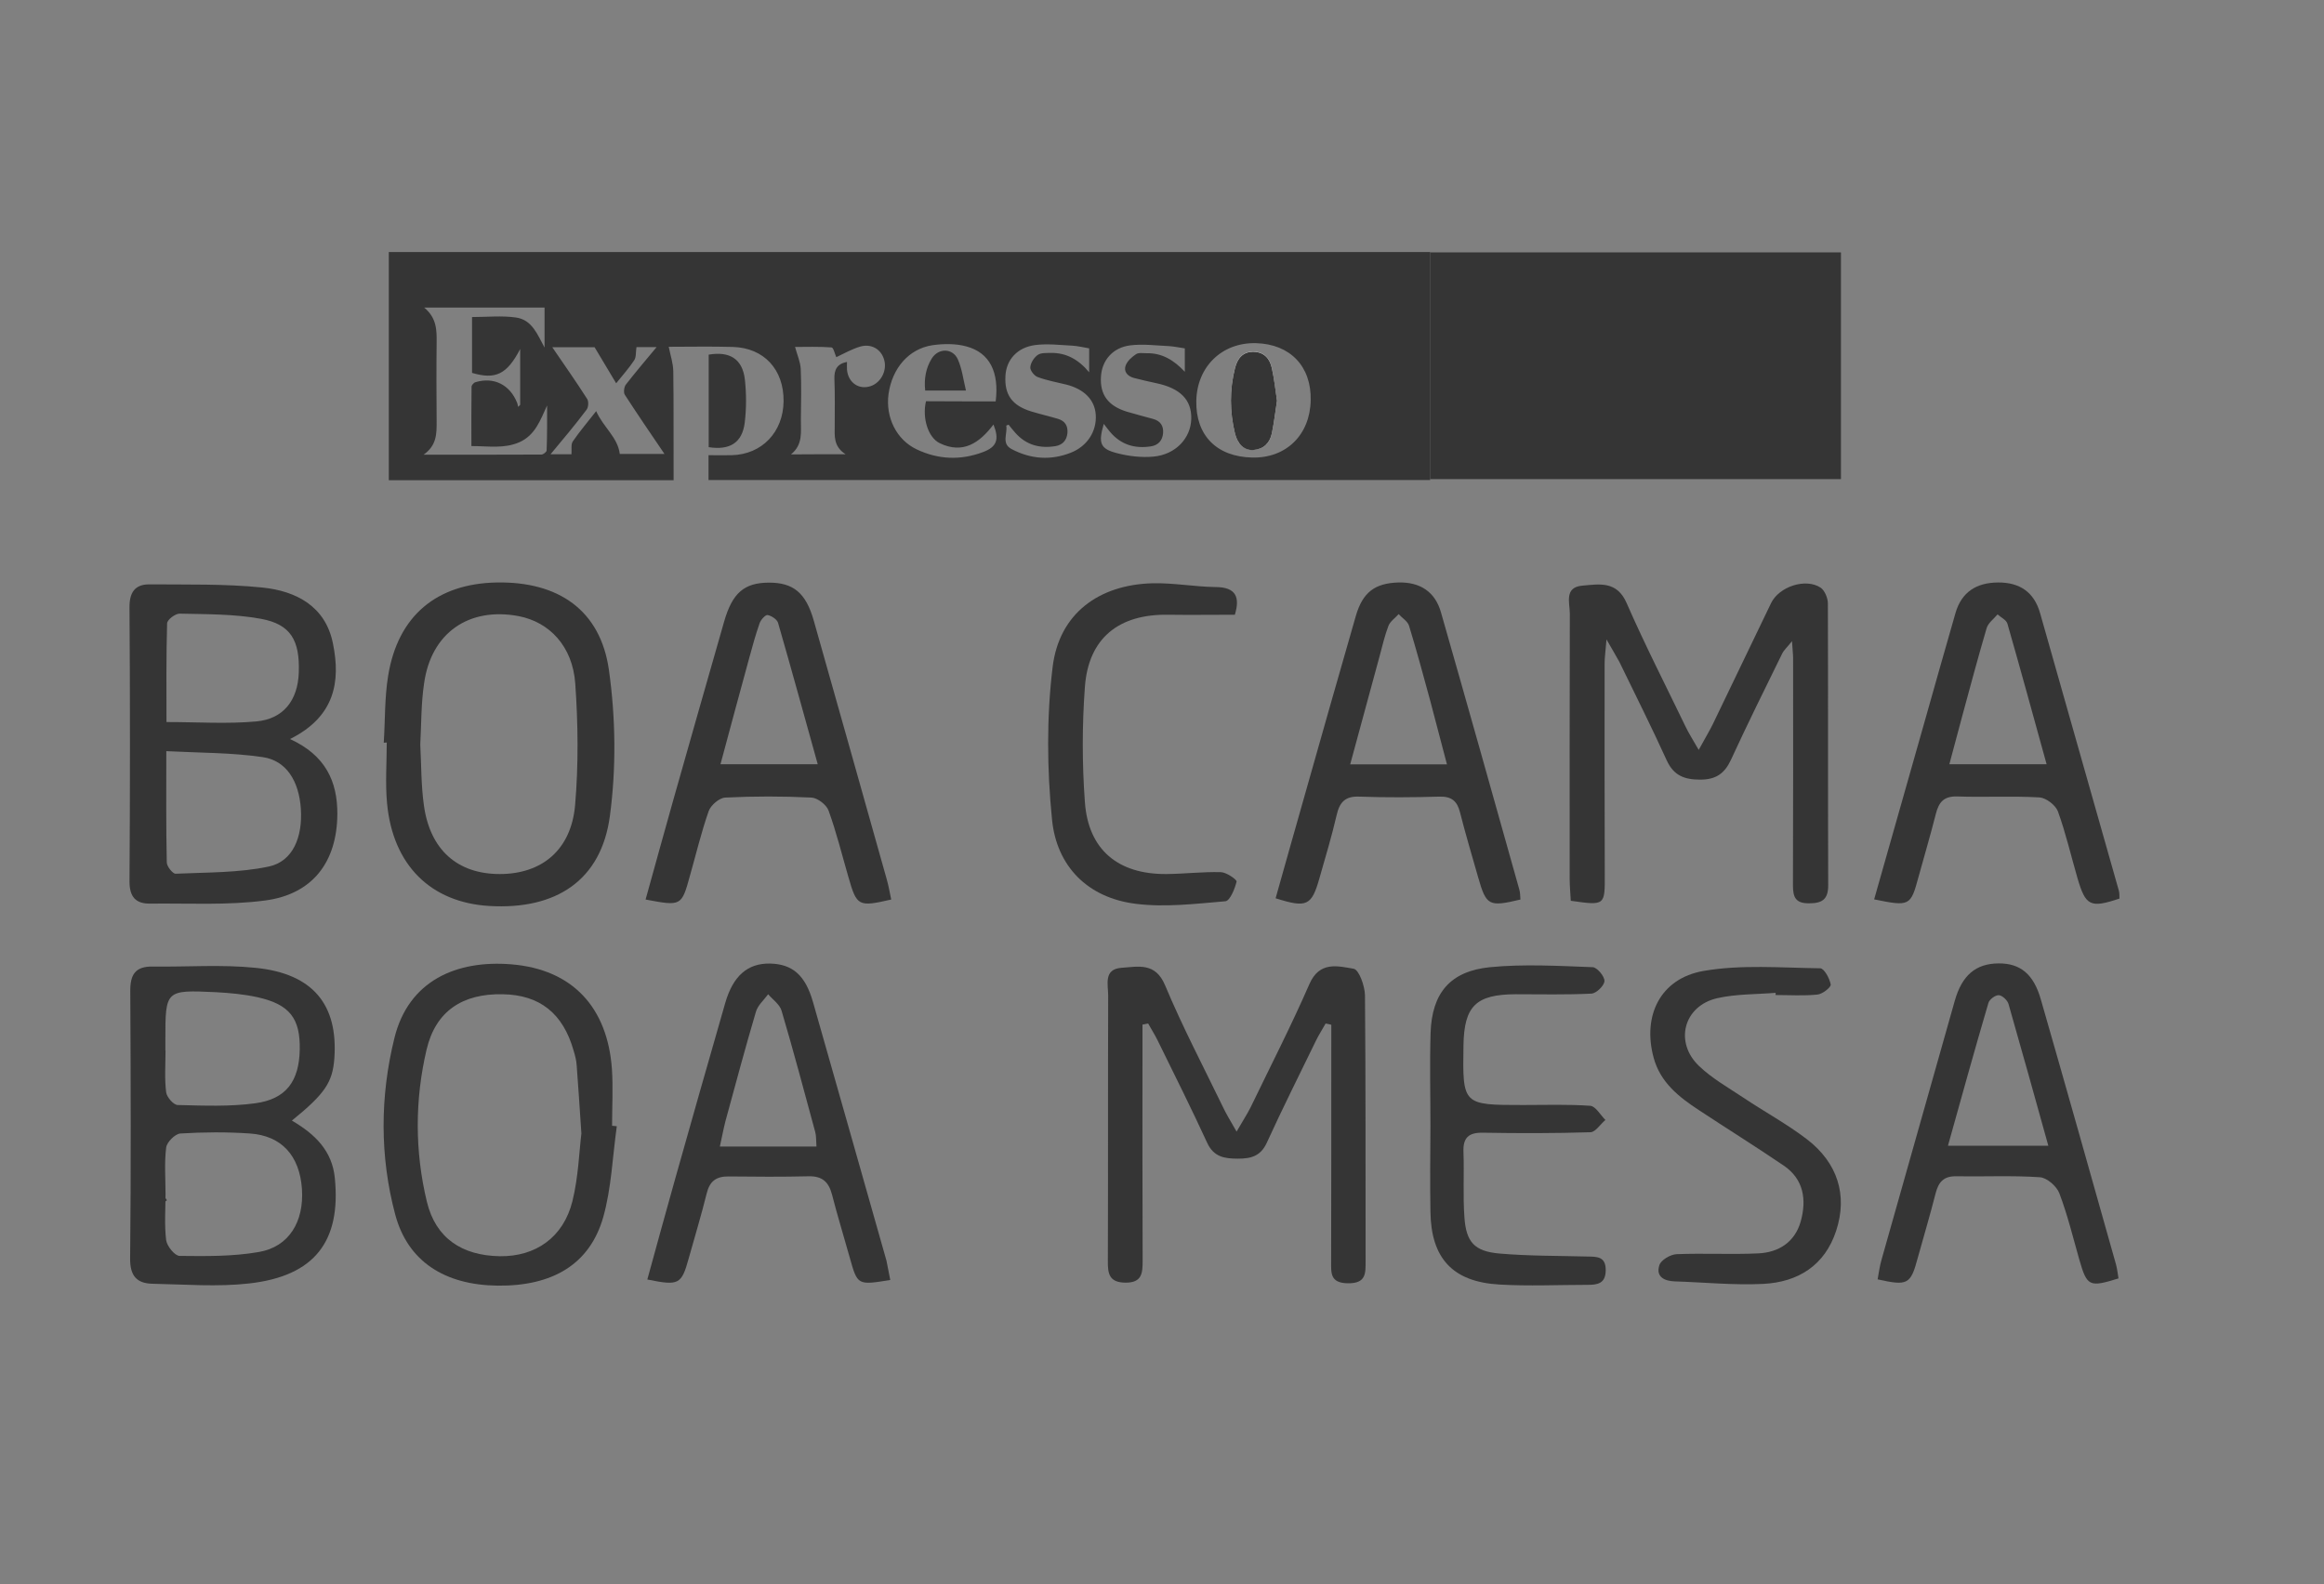 <?xml version="1.0" encoding="utf-8"?>
<!-- Generator: Adobe Illustrator 23.0.1, SVG Export Plug-In . SVG Version: 6.00 Build 0)  -->
<svg version="1.1" id="Layer_1" xmlns="http://www.w3.org/2000/svg" xmlns:xlink="http://www.w3.org/1999/xlink" x="0px" y="0px"
	 viewBox="0 0 147.7 100.7" style="enable-background:new 0 0 147.7 100.7;" xml:space="preserve">
<rect x="0" y="0" width="147.7" height="100.7" fill="#808080" stroke="none"/>
<style type="text/css">
	.st0{fill:#CDCDCD;}
	.st1{fill:#353535;}
	.st2{clip-path:url(#SVGID_2_);fill:#353535;}
	.st3{clip-path:url(#SVGID_2_);fill:#FFFFFF;}
	.st4{fill:#70BFBF;}
	.st5{clip-path:url(#SVGID_4_);fill:#353535;}
	.st6{clip-path:url(#SVGID_4_);fill:#FFFFFF;}
</style>
<g>
	<path class="st1" d="M78.59,71.92c0.42-0.73,0.68-1.12,0.89-1.54c1.26-2.61,2.58-5.18,3.74-7.84c0.64-1.47,1.81-1.14,2.81-0.97
		c0.34,0.06,0.71,1.09,0.72,1.69c0.05,5.62,0.03,11.23,0.04,16.85c0,0.81,0.05,1.47-1.14,1.45c-1.13-0.02-1.05-0.67-1.05-1.41
		c0.01-4.55,0.01-9.09,0.01-13.64c0-0.46,0-0.92,0-1.38c-0.12-0.03-0.24-0.06-0.36-0.08c-0.2,0.36-0.43,0.71-0.61,1.08
		c-1.05,2.16-2.13,4.31-3.13,6.5c-0.39,0.85-1,1.01-1.83,1.01c-0.85,0-1.54-0.1-1.96-1.01c-1-2.18-2.08-4.33-3.14-6.49
		c-0.18-0.37-0.41-0.73-0.61-1.09c-0.12,0.02-0.24,0.05-0.36,0.07c0,0.46,0,0.92,0,1.37c0,4.55-0.01,9.09,0.01,13.64
		c0,0.79-0.04,1.4-1.1,1.39c-1.04-0.01-1.12-0.59-1.11-1.39c0.02-5.62,0-11.23,0.02-16.85c0-0.7-0.31-1.69,0.85-1.77
		c1.05-0.07,2.15-0.37,2.77,1.12c1.1,2.63,2.43,5.16,3.67,7.72C77.91,70.76,78.16,71.17,78.59,71.92z"/>
	<path class="st1" d="M102.1,40.64c-0.06,0.76-0.12,1.14-0.12,1.52c0,4.46-0.01,8.92,0.01,13.38c0.01,2.02,0.03,2.02-2.16,1.71
		c-0.02-0.44-0.07-0.92-0.07-1.39c0-5.62-0.01-11.24,0.01-16.85c0-0.68-0.38-1.69,0.8-1.79c1.07-0.09,2.19-0.32,2.81,1.11
		c1.16,2.65,2.48,5.23,3.74,7.84c0.2,0.42,0.45,0.81,0.84,1.49c0.4-0.73,0.66-1.16,0.89-1.62c1.24-2.57,2.47-5.14,3.71-7.71
		c0.51-1.05,2.2-1.61,3.15-0.98c0.26,0.18,0.46,0.66,0.46,1c0.02,5.97,0,11.95,0.02,17.92c0,0.89-0.38,1.14-1.21,1.14
		c-0.86,0.01-1.03-0.38-1.03-1.14c0.02-4.82,0.01-9.63,0.01-14.45c0-0.26-0.04-0.52-0.07-1.07c-0.31,0.39-0.52,0.57-0.63,0.8
		c-1.1,2.24-2.21,4.48-3.25,6.74c-0.41,0.88-0.96,1.26-1.96,1.26c-1,0-1.68-0.26-2.12-1.22c-0.96-2.11-2-4.18-3.01-6.26
		C102.71,41.68,102.49,41.33,102.1,40.64z"/>
	<path class="st1" d="M18.43,46.97c2.26,1.03,3.02,2.7,3.01,4.77c-0.02,3.04-1.57,5.09-4.58,5.49c-2.41,0.32-4.88,0.17-7.32,0.2
		c-0.9,0.01-1.31-0.41-1.31-1.41c0.04-5.8,0.04-11.6,0-17.4c-0.01-0.95,0.33-1.48,1.25-1.48c2.4,0.02,4.81-0.04,7.19,0.2
		c2.15,0.22,4.02,1.19,4.49,3.56C21.66,43.34,21.27,45.56,18.43,46.97z M10.57,47.74c0,2.54-0.02,4.81,0.03,7.07
		c0,0.25,0.37,0.72,0.56,0.72c1.99-0.09,4.01-0.05,5.94-0.46c1.51-0.33,2.14-1.86,2.02-3.67c-0.12-1.76-0.92-3.06-2.42-3.28
		C14.73,47.83,12.73,47.85,10.57,47.74z M10.58,45.89c2.01,0,3.88,0.13,5.72-0.04c1.73-0.16,2.63-1.36,2.69-3.11
		c0.07-2.04-0.51-3.06-2.4-3.41c-1.69-0.31-3.44-0.29-5.17-0.33c-0.27-0.01-0.8,0.39-0.8,0.62C10.56,41.7,10.58,43.78,10.58,45.89z"
		/>
	<path class="st1" d="M18.55,71.22c1.49,0.87,2.56,1.93,2.73,3.65c0.4,4.02-1.28,6.23-5.44,6.7c-2.02,0.23-4.09,0.06-6.14,0.02
		c-1-0.02-1.44-0.49-1.43-1.61C8.33,74.32,8.31,68.66,8.28,63c-0.01-1.06,0.32-1.59,1.43-1.57c2.18,0.03,4.37-0.14,6.52,0.08
		c3.65,0.36,5.26,2.33,5.02,5.75C21.14,68.78,20.66,69.51,18.55,71.22z M10.52,75.88c0,0.98-0.08,1.97,0.04,2.94
		c0.05,0.38,0.55,1,0.86,1c1.68,0.02,3.39,0.04,5.04-0.25c1.91-0.33,2.87-1.93,2.73-4.01c-0.15-2.1-1.28-3.38-3.31-3.52
		c-1.46-0.1-2.94-0.09-4.41,0c-0.34,0.02-0.87,0.55-0.91,0.9C10.44,73.91,10.52,74.9,10.52,75.88z M10.51,66.76c0,0,0.01,0,0.01,0
		c0,0.89-0.07,1.79,0.04,2.66c0.04,0.31,0.47,0.81,0.74,0.81c1.64,0.04,3.3,0.11,4.92-0.11c1.96-0.26,2.79-1.4,2.83-3.4
		c0.04-1.99-0.63-2.88-2.68-3.34c-0.86-0.19-1.75-0.27-2.64-0.32c-3.22-0.15-3.22-0.14-3.22,3.03
		C10.51,66.32,10.51,66.54,10.51,66.76z"/>
	<path class="st1" d="M24.39,47.2c0.09-1.42,0.05-2.86,0.28-4.26c0.62-3.8,3.08-5.85,6.9-5.92c3.91-0.07,6.59,1.75,7.13,5.56
		c0.43,3.05,0.47,6.24,0.06,9.29c-0.55,4.08-3.41,5.96-7.66,5.71c-3.72-0.22-6.13-2.59-6.5-6.52c-0.12-1.28-0.02-2.58-0.02-3.87
		C24.51,47.2,24.45,47.2,24.39,47.2z M26.71,47.33c0.07,1.28,0.05,2.58,0.23,3.85c0.39,2.84,2.14,4.37,4.82,4.37
		c2.68,0,4.54-1.53,4.79-4.38c0.22-2.56,0.19-5.17,0.01-7.73c-0.17-2.37-1.64-3.9-3.59-4.28c-3.18-0.6-5.58,1.07-6.02,4.29
		C26.76,44.72,26.78,46.02,26.71,47.33z"/>
	<path class="st1" d="M39.2,71.58c-0.27,1.93-0.34,3.92-0.86,5.77c-0.85,3-3.22,4.4-6.72,4.36c-3.35-0.04-5.7-1.53-6.5-4.51
		c-0.99-3.71-0.97-7.53-0.05-11.24c0.9-3.64,3.95-4.96,7.44-4.67c3.88,0.32,6.1,2.74,6.38,6.65c0.08,1.2,0.01,2.41,0.01,3.61
		C39,71.55,39.1,71.57,39.2,71.58z M36.95,72.04c-0.12-1.76-0.2-3.05-0.3-4.34c-0.02-0.31-0.1-0.61-0.19-0.91
		c-0.67-2.38-2.15-3.56-4.51-3.6c-2.55-0.05-4.26,1.06-4.84,3.52c-0.75,3.2-0.75,6.47,0.02,9.67c0.56,2.31,2.22,3.42,4.64,3.46
		c2.27,0.03,4.04-1.2,4.61-3.5C36.76,74.8,36.81,73.18,36.95,72.04z"/>
	<path class="st1" d="M119.11,57.16c1.07-3.77,2.12-7.45,3.16-11.13c0.67-2.36,1.33-4.72,2.01-7.07c0.39-1.35,1.35-1.93,2.7-1.94
		c1.38-0.01,2.3,0.61,2.68,1.96c1.67,5.87,3.34,11.75,5,17.62c0.05,0.16,0.03,0.35,0.04,0.51c-1.86,0.62-2.15,0.47-2.67-1.31
		c-0.41-1.41-0.74-2.85-1.24-4.23c-0.15-0.4-0.75-0.86-1.17-0.89c-1.73-0.1-3.48,0-5.22-0.06c-0.86-0.03-1.18,0.36-1.37,1.11
		c-0.34,1.34-0.73,2.66-1.1,4C121.43,57.59,121.37,57.62,119.11,57.16z M130.07,48.57c-0.85-3.07-1.65-6.01-2.49-8.93
		c-0.07-0.24-0.41-0.4-0.63-0.59c-0.24,0.29-0.59,0.54-0.69,0.87c-0.54,1.83-1.03,3.67-1.53,5.51c-0.27,1.01-0.54,2.02-0.84,3.14
		C126.02,48.57,127.94,48.57,130.07,48.57z"/>
	<path class="st1" d="M41.03,57.17c0.61-2.18,1.18-4.28,1.77-6.36c1.07-3.77,2.14-7.54,3.22-11.3c0.52-1.82,1.27-2.47,2.83-2.48
		c1.57-0.01,2.37,0.65,2.87,2.42c1.55,5.48,3.1,10.96,4.64,16.45c0.12,0.42,0.19,0.85,0.28,1.27c-2.09,0.48-2.19,0.43-2.72-1.43
		c-0.41-1.41-0.76-2.84-1.26-4.22c-0.13-0.37-0.7-0.81-1.09-0.83c-1.82-0.09-3.65-0.09-5.48,0c-0.38,0.02-0.92,0.49-1.05,0.86
		c-0.47,1.34-0.8,2.73-1.19,4.1C43.32,57.59,43.3,57.6,41.03,57.17z M45.79,48.57c2.12,0,4.06,0,6.18,0
		c-0.86-3.08-1.67-6.04-2.52-8.98c-0.06-0.22-0.41-0.45-0.66-0.5c-0.14-0.03-0.43,0.29-0.51,0.51c-0.25,0.71-0.45,1.44-0.65,2.17
		C47.02,44,46.42,46.22,45.79,48.57z"/>
	<path class="st1" d="M96.63,57.17c-2.01,0.48-2.17,0.4-2.69-1.42c-0.39-1.37-0.8-2.74-1.15-4.12c-0.18-0.72-0.54-1.02-1.31-1
		c-1.69,0.05-3.39,0.06-5.08,0c-0.91-0.04-1.26,0.35-1.45,1.17c-0.31,1.34-0.71,2.67-1.09,4c-0.5,1.77-0.8,1.92-2.79,1.29
		c0.61-2.16,1.22-4.34,1.84-6.51c1.08-3.81,2.16-7.63,3.26-11.44c0.44-1.51,1.22-2.07,2.69-2.12c1.39-0.04,2.35,0.59,2.72,1.9
		c1.68,5.87,3.33,11.74,4.98,17.62C96.62,56.74,96.61,56.97,96.63,57.17z M91.96,48.58c-0.38-1.44-0.72-2.76-1.07-4.07
		c-0.43-1.58-0.86-3.17-1.34-4.74c-0.09-0.29-0.44-0.49-0.66-0.74c-0.22,0.25-0.54,0.46-0.65,0.75c-0.24,0.62-0.38,1.27-0.56,1.92
		c-0.62,2.26-1.23,4.51-1.87,6.88C87.91,48.58,89.84,48.58,91.96,48.58z"/>
	<path class="st1" d="M56.58,81.35c-2.09,0.34-2.08,0.34-2.58-1.44c-0.37-1.33-0.78-2.65-1.12-3.98c-0.21-0.81-0.62-1.19-1.49-1.17
		c-1.69,0.04-3.39,0.03-5.08,0.01c-0.79-0.01-1.21,0.3-1.4,1.09c-0.34,1.38-0.76,2.75-1.14,4.12c-0.46,1.66-0.62,1.75-2.63,1.34
		c0.59-2.14,1.17-4.27,1.77-6.4c1.05-3.73,2.11-7.45,3.18-11.17c0.5-1.73,1.42-2.53,2.84-2.51c1.43,0.03,2.25,0.73,2.74,2.45
		c1.56,5.48,3.12,10.96,4.67,16.44C56.42,80.49,56.48,80.88,56.58,81.35z M51.89,72.87c-0.03-0.42-0.01-0.69-0.08-0.93
		c-0.7-2.57-1.38-5.15-2.14-7.71c-0.12-0.4-0.56-0.7-0.85-1.04c-0.27,0.37-0.66,0.7-0.78,1.12c-0.68,2.3-1.3,4.62-1.93,6.93
		c-0.13,0.5-0.22,1-0.36,1.63C47.87,72.87,49.8,72.87,51.89,72.87z"/>
	<path class="st1" d="M119.33,81.31c0.08-0.42,0.13-0.84,0.25-1.25c1.55-5.48,3.1-10.96,4.65-16.44c0.46-1.64,1.34-2.38,2.79-2.39
		c1.38-0.01,2.23,0.68,2.69,2.31c1.61,5.6,3.19,11.21,4.77,16.82c0.08,0.29,0.11,0.6,0.16,0.89c-1.86,0.58-2,0.51-2.49-1.19
		c-0.4-1.41-0.75-2.85-1.27-4.22c-0.17-0.45-0.79-0.99-1.24-1.02c-1.77-0.12-3.56-0.03-5.34-0.06c-0.78-0.01-1.1,0.38-1.28,1.07
		c-0.35,1.38-0.76,2.75-1.14,4.12C121.43,81.63,121.25,81.74,119.33,81.31z M123.8,72.82c2.27,0,4.23,0,6.38,0
		c-0.87-3.13-1.69-6.08-2.53-9.01c-0.07-0.24-0.4-0.55-0.62-0.56c-0.22-0.01-0.6,0.27-0.66,0.5C125.5,66.71,124.67,69.7,123.8,72.82
		z"/>
	<path class="st1" d="M90.91,71.53c0-1.96-0.05-3.92,0.01-5.88c0.08-2.53,1.24-3.93,3.78-4.18c2.16-0.21,4.35-0.08,6.52,0
		c0.28,0.01,0.76,0.58,0.75,0.88c-0.01,0.29-0.52,0.79-0.83,0.8c-1.6,0.08-3.21,0.04-4.81,0.04c-2.53,0.01-3.28,0.75-3.32,3.25
		c-0.06,3.79-0.06,3.79,3.78,3.79c1.43,0,2.86-0.05,4.28,0.05c0.34,0.03,0.64,0.58,0.96,0.9c-0.32,0.27-0.63,0.77-0.95,0.78
		c-2.27,0.07-4.55,0.07-6.82,0.03c-0.93-0.02-1.29,0.32-1.25,1.24c0.05,1.38-0.04,2.77,0.06,4.14c0.11,1.58,0.64,2.16,2.23,2.3
		c1.86,0.16,3.73,0.14,5.6,0.19c0.61,0.01,1.16,0,1.15,0.88c-0.01,0.84-0.52,0.92-1.15,0.92c-1.87,0-3.75,0.09-5.61-0.02
		c-2.97-0.17-4.34-1.67-4.38-4.63C90.88,75.19,90.9,73.36,90.91,71.53C90.91,71.53,90.91,71.53,90.91,71.53z"/>
	<path class="st1" d="M112.85,63.1c-1.24,0.1-2.51,0.07-3.71,0.34c-2.14,0.49-2.75,2.8-1.15,4.32c0.83,0.79,1.86,1.37,2.82,2.01
		c1.33,0.89,2.75,1.66,4.02,2.63c1.97,1.51,2.6,3.57,1.87,5.81c-0.72,2.22-2.43,3.28-4.65,3.39c-1.86,0.09-3.73-0.1-5.6-0.16
		c-0.67-0.02-1.23-0.29-0.99-1.03c0.1-0.33,0.7-0.68,1.09-0.7c1.73-0.07,3.47,0.03,5.19-0.05c1.31-0.06,2.33-0.72,2.7-2.02
		c0.39-1.38,0.2-2.7-1.09-3.57c-1.77-1.2-3.58-2.33-5.37-3.51c-1.28-0.84-2.47-1.77-2.89-3.36c-0.71-2.65,0.43-5.01,3.17-5.49
		c2.41-0.42,4.94-0.2,7.42-0.17c0.25,0,0.6,0.64,0.67,1.03c0.03,0.17-0.52,0.61-0.84,0.64c-0.88,0.09-1.78,0.03-2.67,0.03
		C112.85,63.2,112.85,63.15,112.85,63.1z"/>
	<path class="st1" d="M78.48,39.07c-1.49,0-2.87,0.02-4.24,0c-3.13-0.05-5.06,1.48-5.29,4.58c-0.18,2.43-0.18,4.9,0,7.34
		c0.22,3.02,2.11,4.58,5.17,4.56c1.16-0.01,2.31-0.15,3.47-0.12c0.36,0.01,1.03,0.48,1,0.6c-0.11,0.46-0.42,1.22-0.71,1.25
		c-1.9,0.16-3.84,0.4-5.71,0.16c-3.04-0.38-5.02-2.38-5.31-5.36c-0.32-3.2-0.35-6.5,0.04-9.69c0.41-3.38,2.92-5.23,6.35-5.32
		c1.33-0.03,2.66,0.22,3.99,0.24C78.58,37.31,78.81,37.98,78.48,39.07z"/>
	<path class="st1" d="M8.7,76.89c0.52-0.36,1.05-0.73,1.57-1.09c0.11,0.16,0.22,0.32,0.34,0.48c-0.51,0.39-1.01,0.77-1.52,1.16
		C8.96,77.25,8.83,77.07,8.7,76.89z"/>
	<g>
		<defs>
			<rect id="SVGID_3_" x="24.71" y="14.71" width="66.18" height="18.83"/>
		</defs>
		<clipPath id="SVGID_2_">
			<use xlink:href="#SVGID_3_"  style="overflow:visible;"/>
		</clipPath>
		<path class="st2" d="M151.85,30.54c-0.25-0.01-0.5-0.03-0.76-0.03c-35.09,0-70.18,0-105.28,0c-0.25,0-0.5,0-0.78,0
			c0-0.53,0-1,0-1.58c0.49,0,0.99,0.01,1.48,0c1.91-0.05,3.27-1.46,3.29-3.43c0.02-2.01-1.24-3.39-3.22-3.45
			c-1.4-0.04-2.81-0.01-4.08-0.01c0.11,0.54,0.28,1.04,0.29,1.55c0.03,2.06,0.01,4.13,0.02,6.19c0,0.23,0,0.45,0,0.74
			c-0.32,0-0.57,0-0.82,0c-10.53,0-21.05,0-31.58,0c-0.23,0-0.46,0.02-0.69,0.03c0-4.84,0-9.69,0-14.53c47.37,0,94.75,0,142.12,0
			C151.85,20.86,151.85,25.7,151.85,30.54z M34.77,25.77c-0.43,0.93-0.75,1.89-1.77,2.34c-0.97,0.42-1.97,0.24-3.04,0.24
			c0-1.3-0.01-2.53,0.01-3.77c0-0.1,0.14-0.26,0.25-0.29c1.17-0.35,2.19,0.16,2.65,1.32c0.03,0.08,0.04,0.17,0.06,0.25
			c0.04-0.04,0.09-0.09,0.13-0.13c0-1.14,0-2.28,0-3.55c-0.84,1.62-1.57,1.96-3.06,1.52c0-1.19,0-2.38,0-3.55
			c0.96,0,1.89-0.1,2.79,0.03c1.04,0.14,1.38,1.12,1.82,1.91c0-0.83,0-1.67,0-2.54c-2.52,0-5.01,0-7.65,0
			c0.8,0.66,0.8,1.44,0.79,2.25c-0.02,1.66-0.01,3.33,0,4.99c0,0.76,0.02,1.51-0.83,2.11c2.62,0,5.06,0,7.49-0.01
			c0.12,0,0.33-0.17,0.33-0.26C34.78,27.69,34.77,26.73,34.77,25.77z M79.58,29.08c2.16,0.05,3.68-1.44,3.72-3.64
			c0.05-2.16-1.31-3.57-3.47-3.63c-2.16-0.06-3.76,1.49-3.8,3.67C75.99,27.68,77.33,29.03,79.58,29.08z M63.28,25.51
			c0.23-1.86-0.38-3.09-1.85-3.49c-0.68-0.19-1.46-0.18-2.17-0.08c-1.51,0.23-2.56,1.47-2.79,3.1c-0.2,1.48,0.5,2.91,1.79,3.52
			c1.37,0.65,2.79,0.71,4.22,0.17c0.87-0.33,1.04-0.79,0.66-1.75c-0.88,1.16-1.93,1.9-3.41,1.19c-0.75-0.36-1.13-1.61-0.88-2.67
			C60.32,25.51,61.78,25.51,63.28,25.51z M75.3,22.14c-0.37-0.05-0.67-0.12-0.98-0.14c-0.83-0.04-1.67-0.15-2.49-0.05
			c-1.12,0.14-1.8,0.96-1.86,1.99c-0.07,1.14,0.45,1.85,1.63,2.22c0.56,0.17,1.13,0.31,1.7,0.47c0.45,0.13,0.65,0.43,0.62,0.89
			c-0.04,0.49-0.32,0.78-0.78,0.85c-1.03,0.16-1.91-0.11-2.6-0.93c-0.13-0.15-0.24-0.31-0.39-0.5c-0.36,1.23-0.24,1.59,0.87,1.87
			c0.74,0.19,1.54,0.28,2.29,0.21c1.41-0.13,2.37-1.17,2.4-2.4c0.03-1.21-0.7-1.95-2.24-2.27c-0.47-0.1-0.94-0.21-1.41-0.33
			c-0.4-0.11-0.66-0.4-0.52-0.79c0.11-0.29,0.39-0.54,0.66-0.72c0.17-0.11,0.45-0.06,0.68-0.06c0.95-0.02,1.71,0.42,2.42,1.18
			C75.3,23.04,75.3,22.59,75.3,22.14z M64.1,26.99c-0.05,0.02-0.1,0.04-0.15,0.06c0.1,0.5-0.33,1.14,0.34,1.49
			c1.21,0.64,2.48,0.74,3.77,0.23c1.04-0.41,1.65-1.36,1.58-2.41c-0.06-0.94-0.73-1.63-1.88-1.92c-0.61-0.15-1.24-0.26-1.82-0.48
			c-0.21-0.08-0.48-0.42-0.46-0.62c0.02-0.28,0.24-0.62,0.47-0.78c0.21-0.15,0.56-0.12,0.85-0.13c0.95-0.01,1.73,0.4,2.42,1.23
			c0-0.61,0-1.08,0-1.52c-0.36-0.06-0.71-0.15-1.06-0.17c-0.79-0.04-1.59-0.14-2.37-0.04c-1.14,0.15-1.83,0.93-1.89,1.95
			c-0.07,1.2,0.41,1.89,1.64,2.27c0.56,0.17,1.13,0.3,1.7,0.47c0.44,0.13,0.64,0.44,0.6,0.91c-0.05,0.46-0.31,0.74-0.74,0.82
			c-1,0.17-1.88-0.06-2.57-0.84C64.38,27.34,64.24,27.17,64.1,26.99z M34.99,28.87c0.5,0,0.99,0,1.33,0
			c0.02-0.32-0.04-0.63,0.08-0.81c0.44-0.64,0.94-1.23,1.49-1.93c0.45,1.02,1.37,1.66,1.5,2.72c0.95,0,1.9,0,2.84,0
			c-0.87-1.28-1.71-2.51-2.52-3.76c-0.09-0.14-0.05-0.49,0.06-0.64c0.62-0.8,1.29-1.58,1.96-2.39c-0.47,0-0.96,0-1.28,0
			c-0.05,0.32-0.01,0.63-0.14,0.83c-0.32,0.49-0.71,0.92-1.15,1.47c-0.47-0.79-0.91-1.51-1.37-2.29c-0.79,0-1.73,0-2.69,0
			c0.77,1.13,1.52,2.19,2.22,3.29c0.1,0.16,0.08,0.54-0.05,0.69C36.55,27.01,35.78,27.92,34.99,28.87z M53.74,28.87
			c-0.79-0.51-0.69-1.18-0.69-1.82c0-0.99,0.02-1.98-0.02-2.96c-0.02-0.59,0.16-0.96,0.8-1.09c0,0.17-0.01,0.34,0,0.5
			c0.08,0.83,0.76,1.29,1.51,1.04c0.66-0.23,1.05-1,0.85-1.68c-0.19-0.67-0.82-1.04-1.53-0.83c-0.53,0.16-1.02,0.44-1.51,0.67
			c-0.09-0.2-0.18-0.61-0.3-0.62c-0.81-0.06-1.64-0.03-2.32-0.03c0.14,0.52,0.34,0.96,0.36,1.4c0.05,1.07,0.02,2.14,0.01,3.21
			c-0.01,0.78,0.15,1.59-0.63,2.22C51.44,28.87,52.5,28.87,53.74,28.87z M126.46,28.85c1.32,0.01,2.62,0.4,3.78-0.29
			c0.53-0.32,1.03-0.82,1.33-1.36c0.77-1.39,0.54-3.24-0.4-4.25c-0.85-0.91-3.42-1.39-4.72-0.83c0.27,0.11,0.49,0.19,0.77,0.31
			c0,1.66,0,3.34,0,5.02C127.21,28,127.44,28.7,126.46,28.85z M143.08,27.1c-0.06,1.78-0.28,1.63,1.32,1.82
			c0.31,0.04,0.63,0.02,0.94-0.01c0.96-0.1,1.69-0.71,1.86-1.53c0.19-0.88-0.13-1.55-1.05-2.08c-0.54-0.32-1.12-0.58-1.67-0.87
			c-0.49-0.26-0.86-0.66-0.66-1.21c0.12-0.34,0.48-0.72,0.81-0.82c0.51-0.14,1.13-0.27,1.51,0.39c0.17,0.3,0.41,0.57,0.62,0.86
			c0.06-0.03,0.12-0.06,0.18-0.09c0-0.22-0.02-0.45,0-0.67c0.08-0.58-0.17-0.88-0.75-0.9c-0.5-0.02-1.01-0.08-1.51-0.02
			c-0.75,0.09-1.36,0.44-1.65,1.19c-0.34,0.89,0.01,1.68,0.96,2.19c0.59,0.32,1.21,0.6,1.77,0.96c0.43,0.28,0.61,0.75,0.48,1.27
			c-0.13,0.52-0.47,0.87-1,0.92c-0.52,0.05-1.1,0.22-1.46-0.41C143.58,27.73,143.31,27.42,143.08,27.1z M18.25,27.24
			c1.03,0,2.06,0,3.09,0c0.17,0,0.34,0,0.5-0.02c0.4-0.06,0.74-0.27,0.63-0.69c-0.07-0.25-0.42-0.42-0.66-0.61
			c-0.07-0.05-0.2-0.02-0.31-0.02c-2.14,0-4.28,0-6.43,0c-0.19,0-0.42-0.02-0.55,0.08c-0.2,0.14-0.47,0.39-0.45,0.57
			c0.02,0.23,0.27,0.48,0.48,0.62c0.15,0.1,0.41,0.07,0.61,0.07C16.2,27.24,17.23,27.24,18.25,27.24z M18.27,20.68
			C18.27,20.68,18.27,20.68,18.27,20.68c-1.11,0-2.23,0-3.34,0c-0.47,0-0.88,0.11-0.88,0.66c0,0.51,0.4,0.63,0.84,0.63
			c2.27,0,4.53,0,6.8,0c0.45,0,0.82-0.12,0.81-0.65c-0.01-0.51-0.37-0.64-0.83-0.64C20.53,20.69,19.4,20.68,18.27,20.68z
			 M18.25,24.6c1.11,0,2.23,0,3.34,0c0.46,0,0.88-0.06,0.9-0.63c0.02-0.57-0.4-0.66-0.86-0.66c-2.25,0-4.49,0-6.74,0
			c-0.44,0-0.84,0.09-0.84,0.62c0,0.54,0.39,0.68,0.86,0.68C16.03,24.6,17.14,24.6,18.25,24.6z"/>
		<path class="st2" d="M45.04,22.54c1.34-0.23,2.15,0.28,2.3,1.58c0.1,0.91,0.1,1.84-0.01,2.75c-0.16,1.27-0.95,1.76-2.29,1.55
			C45.04,26.46,45.04,24.5,45.04,22.54z"/>
		<path class="st3" d="M81.16,25.47c-0.11-0.69-0.18-1.39-0.33-2.09c-0.13-0.6-0.49-1.02-1.17-1.03c-0.69-0.01-1.02,0.44-1.17,1.03
			c-0.35,1.39-0.34,2.79,0,4.17c0.17,0.71,0.61,1.08,1.17,1.04c0.65-0.04,1.05-0.43,1.17-1.05C80.97,26.87,81.05,26.18,81.16,25.47z
			"/>
		<path class="st2" d="M81.16,25.47c-0.11,0.72-0.19,1.4-0.33,2.08c-0.13,0.62-0.53,1-1.17,1.05c-0.56,0.04-0.99-0.33-1.17-1.04
			c-0.34-1.39-0.35-2.79,0-4.17c0.15-0.59,0.48-1.04,1.17-1.03c0.68,0.01,1.04,0.43,1.17,1.03C80.98,24.07,81.06,24.78,81.16,25.47z
			"/>
		<path class="st2" d="M61.39,24.82c-0.97,0-1.76,0-2.59,0c-0.08-0.74,0.04-1.43,0.42-2.04c0.43-0.68,1.34-0.66,1.66,0.07
			C61.14,23.44,61.22,24.11,61.39,24.82z"/>
	</g>
	<rect x="90.89" y="16.04" class="st1" width="26.11" height="14.41"/>
</g>
</svg>
